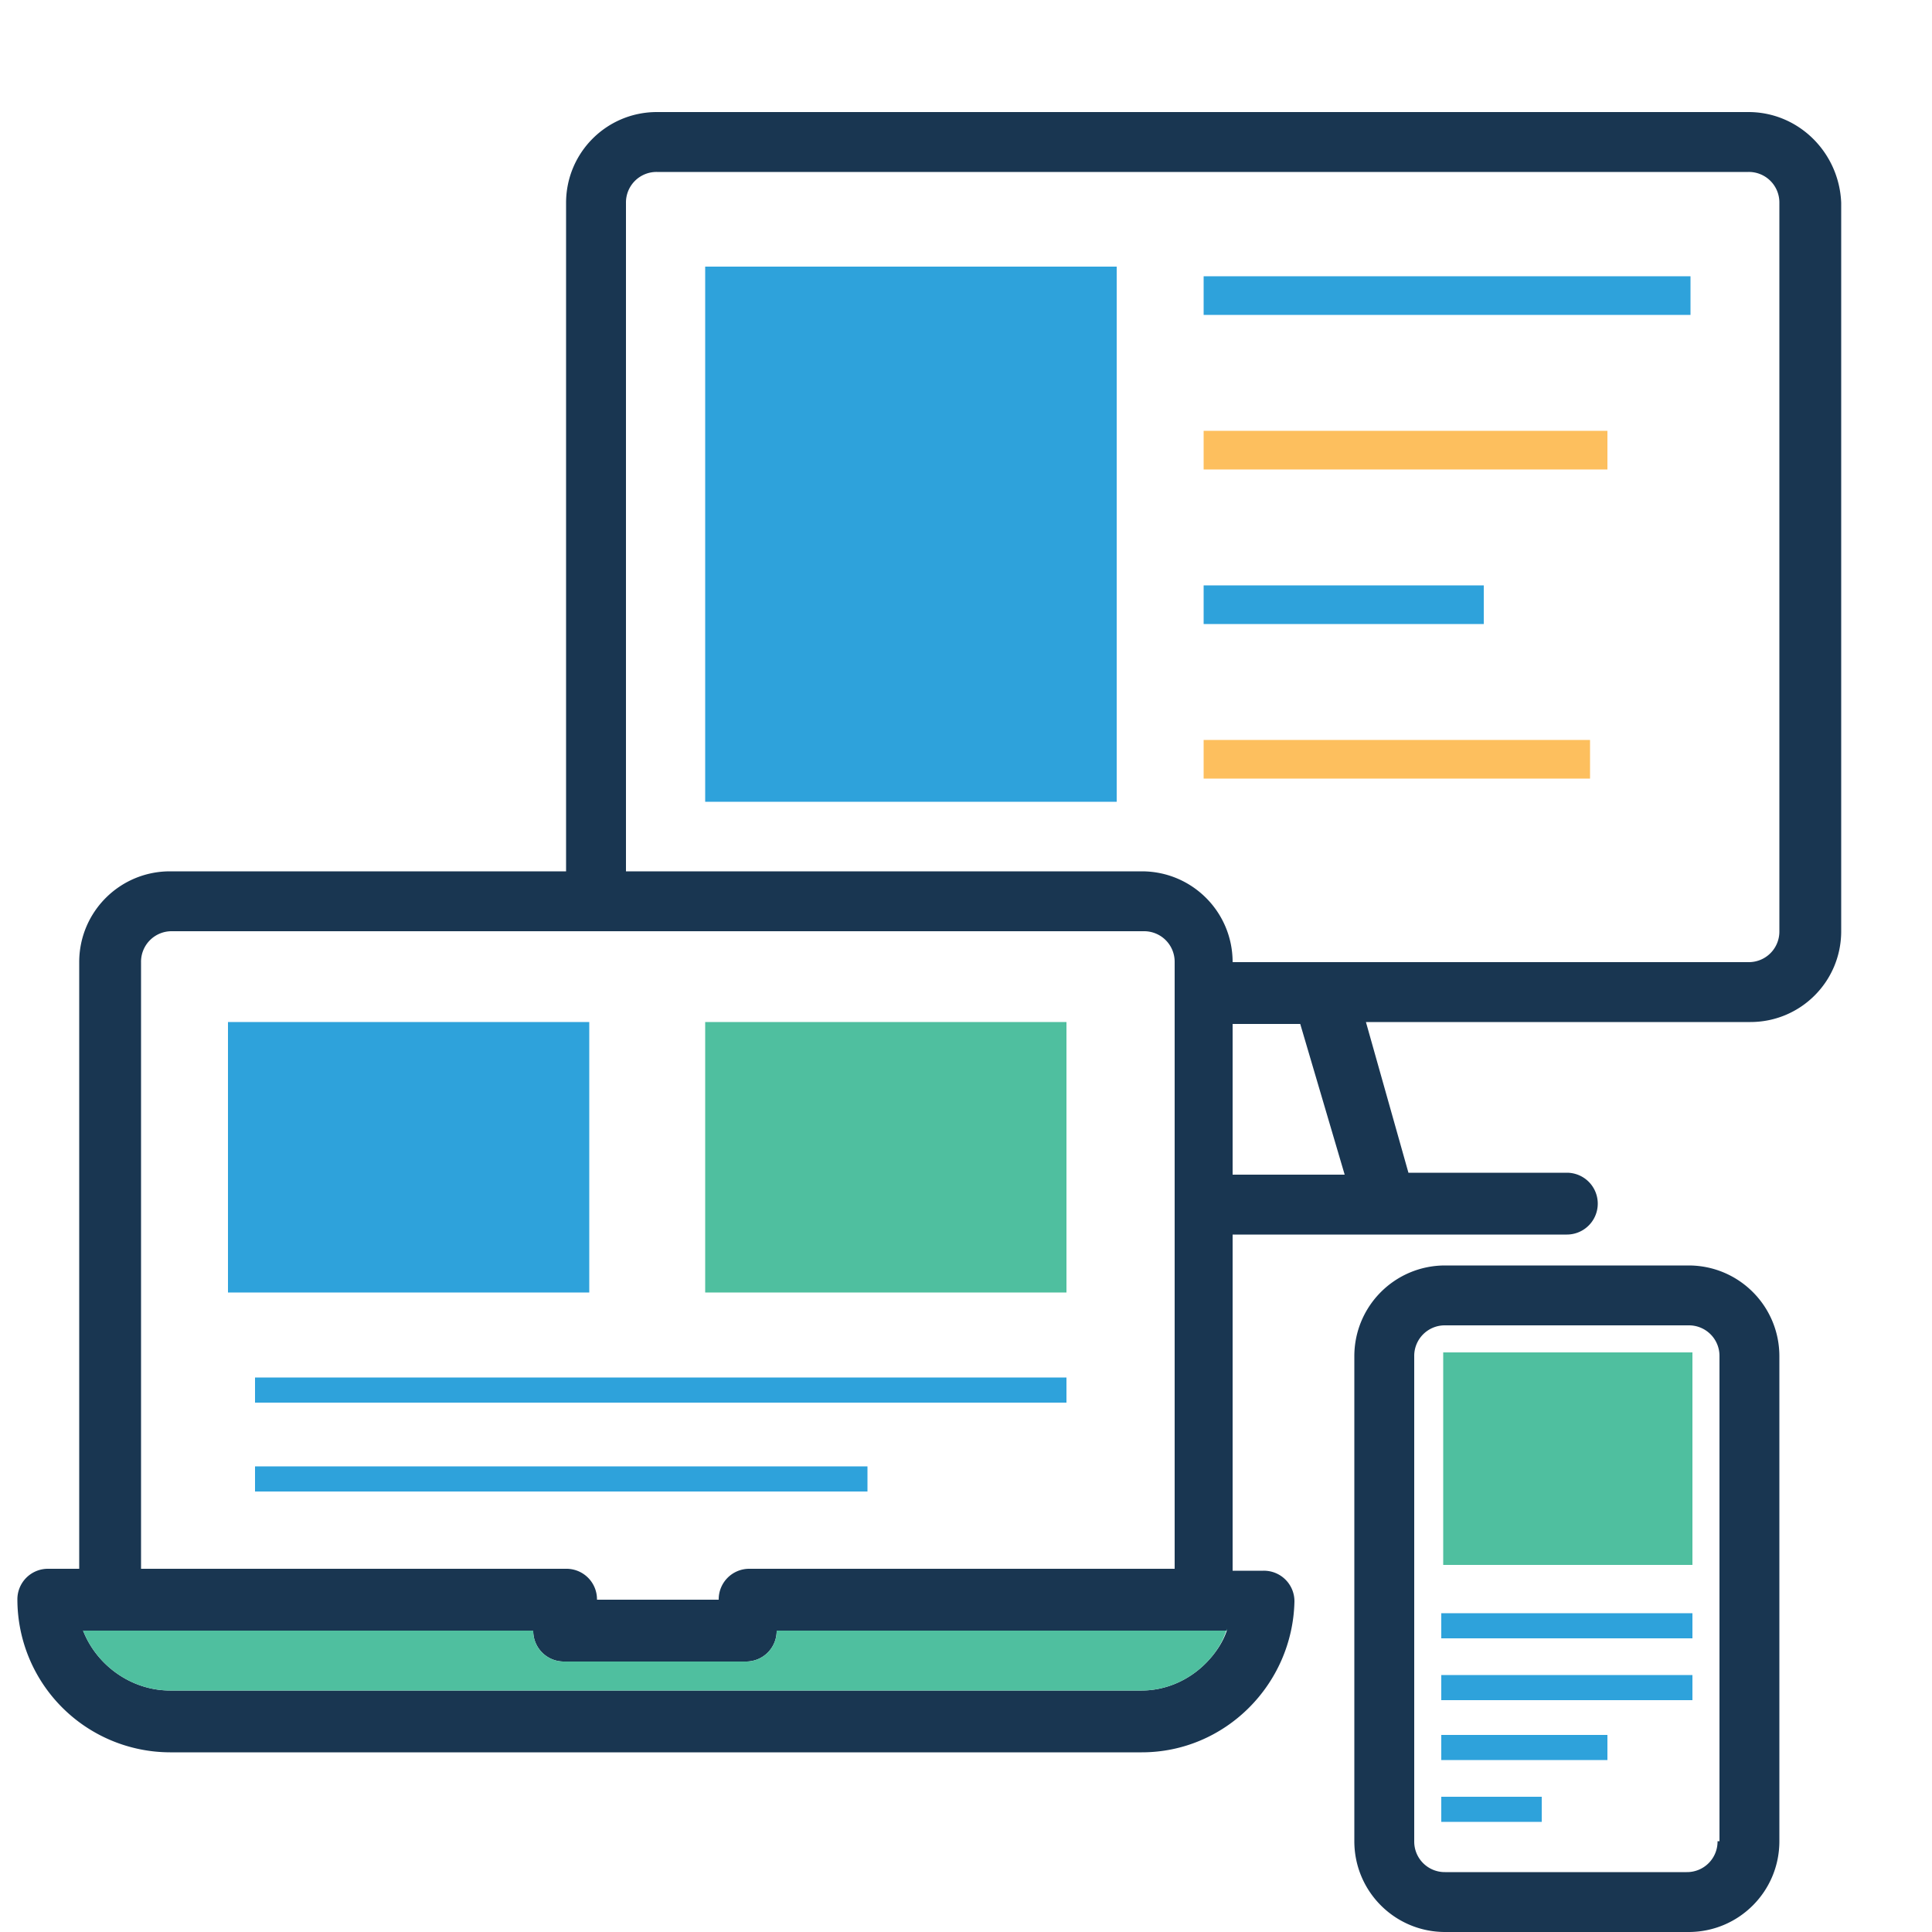 <svg xmlns="http://www.w3.org/2000/svg" viewBox="0 0 100 100" xmlns:v="https://vecta.io/nano"><path d="M90.5 5.8H34c-2.6 0-4.7 2.1-4.7 4.7v34.6H8.8c-2.6 0-4.7 2.1-4.7 4.7v31.4H2.5a1.58 1.58 0 0 0-1.6 1.6 7.92 7.92 0 0 0 7.9 7.9h50.3c4.3 0 7.8-3.5 7.9-7.8a1.58 1.58 0 0 0-1.6-1.6h-1.6V63.9h17.3a1.58 1.58 0 1 0 0-3.2h-8.2l-2.2-7.8h19.9c2.6 0 4.7-2.1 4.7-4.7V10.5c-.1-2.6-2.2-4.7-4.8-4.7zm-83.2 44a1.58 1.58 0 0 1 1.6-1.6h50.3a1.58 1.58 0 0 1 1.6 1.6v31.4h-22a1.58 1.58 0 0 0-1.6 1.6h-6.3a1.58 1.58 0 0 0-1.6-1.6h-22V49.8zm55.1 36.3c-.9.9-2.1 1.4-3.3 1.4H8.8c-2 0-3.8-1.3-4.5-3.1h23.3a1.58 1.58 0 0 0 1.6 1.6h9.4a1.58 1.58 0 0 0 1.6-1.6h23.3c-.2.6-.6 1.2-1.1 1.7zm1.4-25.3V53h3.5l2.3 7.8h-5.8zm28.3-12.6a1.58 1.58 0 0 1-1.6 1.6H63.8c0-2.6-2.1-4.7-4.7-4.7H32.4V10.5A1.58 1.58 0 0 1 34 8.9h56.5a1.58 1.58 0 0 1 1.6 1.6v37.7z" fill="#193651"/><path d="M63.5 84.3c-.2.7-.6 1.3-1.1 1.8-.9.9-2.1 1.4-3.3 1.4H8.8c-2 0-3.8-1.3-4.5-3.1h23.3a1.58 1.58 0 0 0 1.6 1.6h9.4a1.58 1.58 0 0 0 1.6-1.6h23.3z" fill="#4fbf9f"/><path d="M87.4 65.5H74.8c-2.6 0-4.7 2.1-4.7 4.7v25.1c0 2.6 2.1 4.7 4.7 4.7h12.6c2.6 0 4.7-2.1 4.7-4.7V70.2c0-2.6-2.1-4.7-4.7-4.7zm1.5 29.8a1.58 1.58 0 0 1-1.6 1.6H74.8a1.58 1.58 0 0 1-1.6-1.6V70.2a1.58 1.58 0 0 1 1.6-1.6h12.6a1.58 1.58 0 0 1 1.6 1.6v25.1z" fill="#193651"/><g stroke-width="2" stroke-miterlimit="10"><path d="M62.3 15.3h25.2" fill="#fdbf5e" stroke="#2ea2db"/><path d="M62.3 23.3h20.9" fill="#193651" stroke="#fdbf5e"/><path d="M62.3 31.3h14.5" fill="#fdbf5e" stroke="#2ea2db"/><path d="M62.3 39.3h20" fill="#193651" stroke="#fdbf5e"/></g><path d="M11.8 52.9h18.7v14H11.8zm24.7-39.1h21.3v27.7H36.5z" fill="#2ea2db"/><path d="M36.5 52.9h18.7v14H36.5zM74.7 70h12.9v11H74.7z" fill="#4fbf9f"/><path d="M13.2 71.3h42v1.3h-42zm61.4 12.2h13v1.3h-13zm0 3.2h13V88h-13zm0 3.1h8.6v1.3h-8.6zm0 3.2h5.2v1.3h-5.2zM13.2 75.9h31.7v1.3H13.2z" fill="#2ea2db"/></svg>